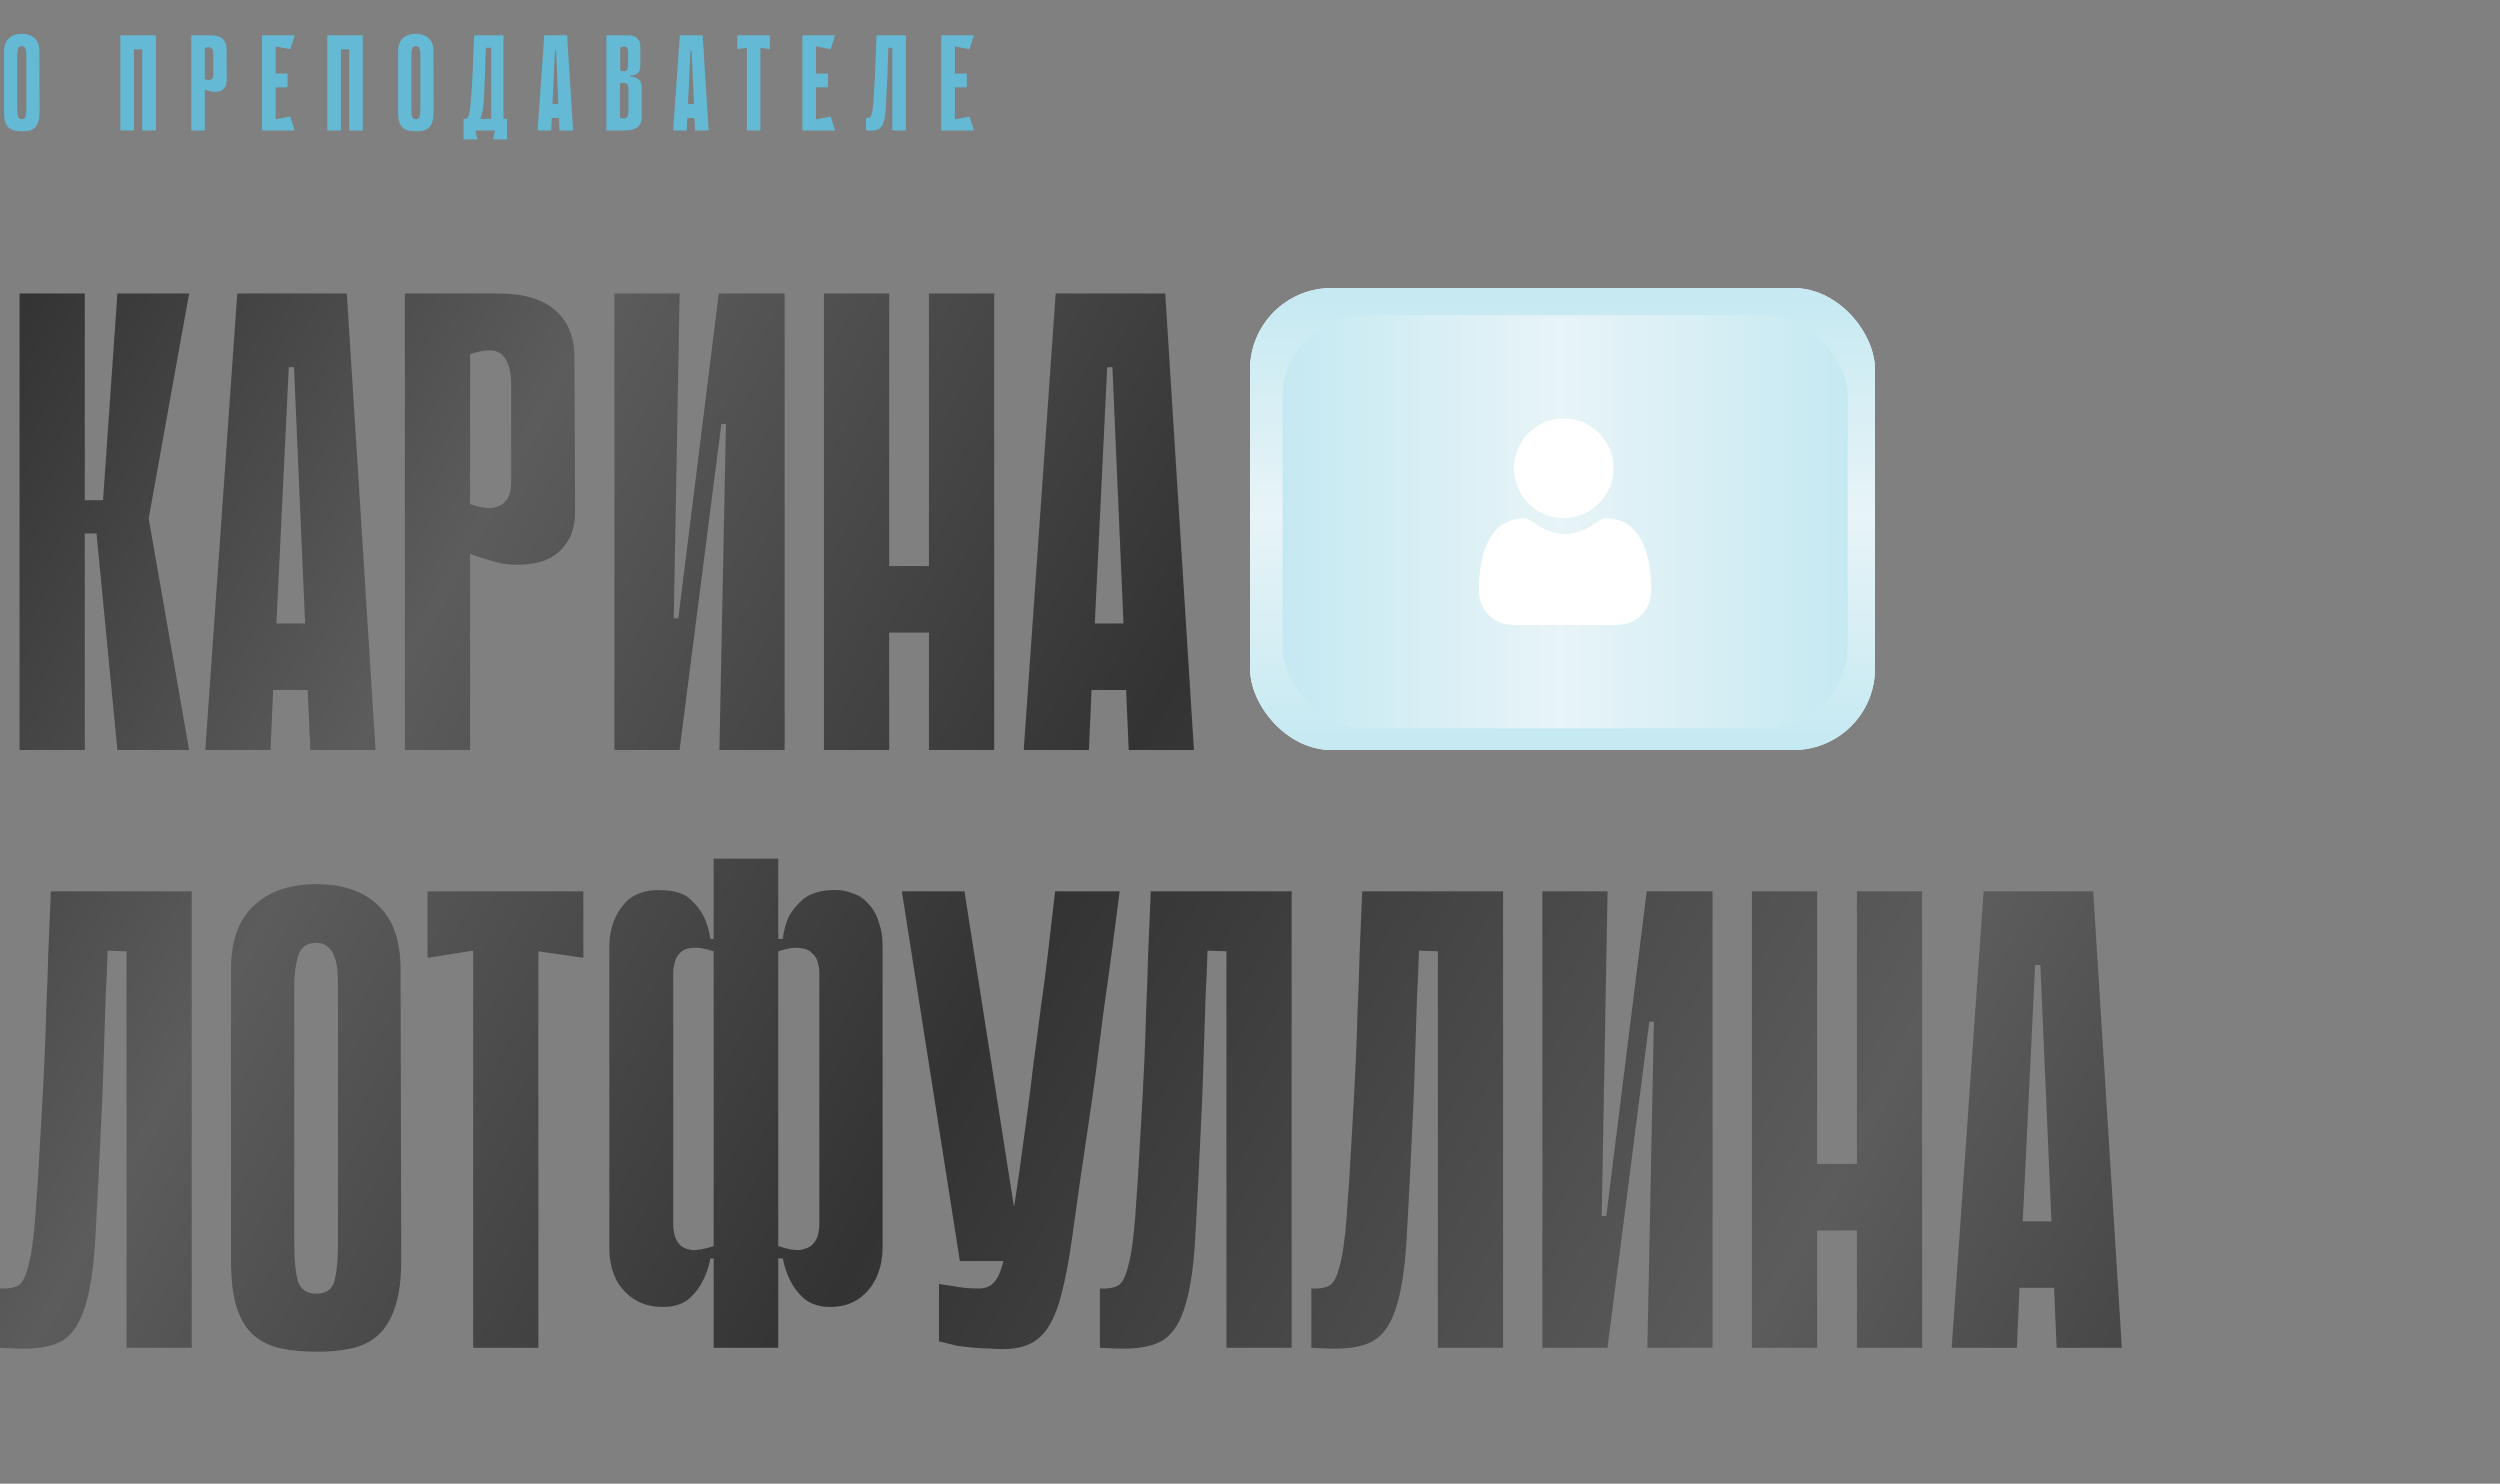 <?xml version="1.0" encoding="UTF-8"?> <svg xmlns="http://www.w3.org/2000/svg" width="460" height="273" viewBox="0 0 460 273" fill="none"><rect x="0" y="0" width="460" height="273" fill="#808080" stroke="none"/> <path d="M15.6 92.04H18.96L21.6 54H34.8L27.36 95.4L34.8 138H21.6L17.76 98.16H15.6V92.04ZM3.6 54H15.6V138H3.6V54ZM69.097 138H57.097L56.617 126.96H50.257L49.777 138H37.777L43.657 54H63.817L69.097 138ZM56.137 114.72L54.097 67.56H53.137L50.857 114.72H56.137ZM86.498 101.88V138H74.498V54H91.538C96.338 54 99.898 55.04 102.218 57.12C104.538 59.2 105.698 62.04 105.698 65.64L105.818 93.96C105.818 96.04 105.458 97.76 104.738 99.12C104.018 100.4 103.138 101.4 102.098 102.12C101.058 102.84 99.938 103.32 98.738 103.56C97.538 103.8 96.458 103.92 95.498 103.92C94.458 103.92 93.378 103.84 92.258 103.68C91.218 103.44 90.258 103.16 89.378 102.84C88.418 102.6 87.458 102.28 86.498 101.88ZM86.498 65.16V92.76C88.178 93.32 89.498 93.56 90.458 93.48C91.498 93.32 92.258 93 92.738 92.52C93.298 91.96 93.658 91.36 93.818 90.72C93.978 90 94.058 89.36 94.058 88.8V70.92C94.058 68.2 93.498 66.32 92.378 65.28C91.338 64.24 89.378 64.2 86.498 65.16ZM133.573 78H132.733L125.053 137.88V138H113.053V54H125.053L123.973 113.76H124.813L132.253 54H132.373H144.373V138H132.373L133.573 78ZM170.928 54H182.928V138H170.928V54ZM151.608 54H163.608V138H151.608V54ZM179.208 116.4H156.408V104.16H179.208V116.4ZM219.683 138H207.683L207.203 126.96H200.843L200.363 138H188.363L194.243 54H214.403L219.683 138ZM206.723 114.72L204.683 67.56H203.723L201.443 114.72H206.723ZM23.28 175.04L19.8 174.92C19.72 178.04 19.6 180.88 19.44 183.44C19.36 186 19.28 188.52 19.2 191C19.12 193.4 19.04 195.88 18.96 198.44C18.88 201 18.76 203.84 18.6 206.96C18.2 215.68 17.84 222.76 17.52 228.2C17.2 233.64 16.52 237.88 15.48 240.92C14.52 243.88 13.04 245.88 11.04 246.92C9.12 247.88 6.36 248.28 2.76 248.12L0 248V237.08C1.36 237.16 2.44 237 3.24 236.6C4.04 236.2 4.68 235.04 5.16 233.12C5.72 231.2 6.16 228.2 6.48 224.12C6.8 220.04 7.16 214.32 7.56 206.96C7.8 202.8 8 199 8.16 195.56C8.32 192.12 8.44 188.76 8.52 185.48C8.68 182.2 8.8 178.84 8.88 175.4C9.04 171.96 9.2 168.16 9.36 164H35.28V248H23.28V175.04ZM73.826 231.92C73.826 235.52 73.426 238.44 72.626 240.68C71.906 242.84 70.866 244.52 69.506 245.72C68.146 246.92 66.506 247.72 64.586 248.12C62.746 248.52 60.666 248.72 58.346 248.72C55.946 248.72 53.746 248.52 51.746 248.12C49.826 247.72 48.146 246.92 46.706 245.72C45.346 244.52 44.306 242.84 43.586 240.68C42.866 238.44 42.506 235.52 42.506 231.92V178.4C42.506 173.12 43.906 169.2 46.706 166.64C49.506 164 53.346 162.68 58.226 162.68C63.106 162.68 66.906 164 69.626 166.64C72.346 169.2 73.706 173.12 73.706 178.4L73.826 231.92ZM58.226 173.48C56.466 173.48 55.346 174.28 54.866 175.88C54.386 177.48 54.146 179.28 54.146 181.28V229.16C54.146 231.72 54.346 233.84 54.746 235.52C55.226 237.2 56.386 238.04 58.226 238.04C60.066 238.04 61.186 237.2 61.586 235.52C61.986 233.84 62.186 231.72 62.186 229.16V181.28C62.186 180.32 62.146 179.36 62.066 178.4C61.986 177.44 61.786 176.6 61.466 175.88C61.226 175.16 60.826 174.6 60.266 174.2C59.786 173.72 59.106 173.48 58.226 173.48ZM107.341 176.24L99.061 175.04V248H87.061V174.92L78.661 176.24V164H107.341V176.24ZM150.756 178.88C150.756 178.4 150.676 177.84 150.516 177.2C150.356 176.48 149.996 175.88 149.436 175.4C148.956 174.84 148.196 174.52 147.156 174.44C146.196 174.28 144.876 174.48 143.196 175.04V229.28C144.876 229.84 146.196 230.08 147.156 230C148.196 229.84 148.956 229.52 149.436 229.04C149.996 228.48 150.356 227.88 150.516 227.24C150.676 226.52 150.756 225.92 150.756 225.44V178.88ZM131.316 175.04C129.636 174.48 128.276 174.28 127.236 174.44C126.276 174.52 125.556 174.84 125.076 175.4C124.596 175.88 124.276 176.48 124.116 177.2C123.956 177.84 123.876 178.4 123.876 178.88V225.44C123.876 225.92 123.956 226.52 124.116 227.24C124.276 227.88 124.596 228.48 125.076 229.04C125.556 229.52 126.276 229.84 127.236 230C128.276 230.08 129.636 229.84 131.316 229.28V175.04ZM151.836 163.88C153.676 163.64 155.236 163.76 156.516 164.24C157.876 164.64 158.956 165.32 159.756 166.28C160.636 167.16 161.276 168.28 161.676 169.64C162.156 170.92 162.396 172.32 162.396 173.84V229.76C162.316 233.2 161.276 235.92 159.276 237.92C157.356 239.84 154.876 240.68 151.836 240.44C150.236 240.28 148.916 239.76 147.876 238.88C146.836 237.92 146.036 236.88 145.476 235.76C144.836 234.56 144.356 233.16 144.036 231.56H143.196V248H131.316V231.56H130.716C130.396 233.16 129.916 234.56 129.276 235.76C128.716 236.88 127.916 237.92 126.876 238.88C125.916 239.76 124.596 240.28 122.916 240.44C119.796 240.68 117.236 239.84 115.236 237.92C113.236 236 112.196 233.36 112.116 230V173.84C112.196 170.8 113.116 168.28 114.876 166.28C116.636 164.28 119.316 163.48 122.916 163.88C124.756 164.04 126.156 164.6 127.116 165.56C128.156 166.52 128.956 167.56 129.516 168.68C130.076 169.88 130.476 171.24 130.716 172.76H131.316V158H143.196V172.76H144.036C144.196 171.32 144.556 169.96 145.116 168.68C145.676 167.64 146.476 166.64 147.516 165.68C148.556 164.72 149.996 164.12 151.836 163.88ZM206.018 164C205.618 167.12 205.178 170.52 204.698 174.2C204.218 177.88 203.698 181.64 203.138 185.48C202.658 189.32 202.178 193.08 201.698 196.76C201.218 200.44 200.738 203.84 200.258 206.96C199.058 214.96 198.098 221.64 197.378 227C196.658 232.28 195.818 236.52 194.858 239.72C193.898 242.84 192.618 245.04 191.018 246.32C189.498 247.6 187.298 248.24 184.418 248.24C183.778 248.24 182.978 248.2 182.018 248.12C181.138 248.12 180.258 248.08 179.378 248C178.578 247.92 177.818 247.84 177.098 247.76C176.378 247.68 175.898 247.6 175.658 247.52L172.778 246.8V236.24C173.578 236.4 174.378 236.52 175.178 236.6C175.898 236.76 176.658 236.88 177.458 236.96C178.338 237.04 179.218 237.08 180.098 237.08C181.218 237.08 182.097 236.76 182.738 236.12C183.458 235.48 184.098 234.12 184.658 232.04C185.298 229.88 185.898 226.84 186.458 222.92C187.098 218.92 187.858 213.6 188.738 206.96C189.298 202.8 189.778 199 190.178 195.56C190.658 192.12 191.098 188.76 191.498 185.48C191.978 182.2 192.418 178.84 192.818 175.4C193.218 171.96 193.658 168.16 194.138 164H206.018ZM176.618 232.04L165.938 164H177.458L188.138 232.04H176.618ZM225.663 175.04L222.183 174.92C222.103 178.04 221.983 180.88 221.823 183.44C221.743 186 221.663 188.52 221.583 191C221.503 193.4 221.423 195.88 221.343 198.44C221.263 201 221.143 203.84 220.983 206.96C220.583 215.68 220.223 222.76 219.903 228.2C219.583 233.64 218.903 237.88 217.863 240.92C216.903 243.88 215.423 245.88 213.423 246.92C211.503 247.88 208.743 248.28 205.143 248.12L202.383 248V237.08C203.743 237.16 204.823 237 205.623 236.6C206.423 236.2 207.063 235.04 207.543 233.12C208.103 231.2 208.543 228.2 208.863 224.12C209.183 220.04 209.543 214.32 209.943 206.96C210.183 202.8 210.383 199 210.543 195.56C210.703 192.12 210.823 188.76 210.903 185.48C211.063 182.2 211.183 178.84 211.263 175.4C211.423 171.96 211.583 168.16 211.743 164H237.663V248H225.663V175.04ZM264.569 175.04L261.089 174.92C261.009 178.04 260.889 180.88 260.729 183.44C260.649 186 260.569 188.52 260.489 191C260.409 193.4 260.329 195.88 260.249 198.44C260.169 201 260.049 203.84 259.889 206.96C259.489 215.68 259.129 222.76 258.809 228.2C258.489 233.64 257.809 237.88 256.769 240.92C255.809 243.88 254.329 245.88 252.329 246.92C250.409 247.88 247.649 248.28 244.049 248.12L241.289 248V237.08C242.649 237.16 243.729 237 244.529 236.6C245.329 236.2 245.969 235.04 246.449 233.12C247.009 231.2 247.449 228.2 247.769 224.12C248.089 220.04 248.449 214.32 248.849 206.96C249.089 202.8 249.289 199 249.449 195.56C249.609 192.12 249.729 188.76 249.809 185.48C249.969 182.2 250.089 178.84 250.169 175.4C250.329 171.96 250.489 168.16 250.649 164H276.569V248H264.569V175.04ZM304.315 188H303.475L295.795 247.88V248H283.795V164H295.795L294.715 223.76H295.555L302.995 164H303.115H315.115V248H303.115L304.315 188ZM341.67 164H353.67V248H341.67V164ZM322.35 164H334.35V248H322.35V164ZM349.95 226.4H327.15V214.16H349.95V226.4ZM390.425 248H378.425L377.945 236.96H371.585L371.105 248H359.105L364.985 164H385.145L390.425 248ZM377.465 224.72L375.425 177.56H374.465L372.185 224.72H377.465Z" fill="url(#paint0_linear_41_1638)"></path> <rect x="230" y="53" width="115" height="85" rx="15" fill="#F8FDFF"></rect> <rect x="230" y="53" width="115" height="85" rx="15" fill="url(#paint1_linear_41_1638)"></rect> <rect x="236" y="58" width="104" height="76" rx="15" fill="url(#paint2_linear_41_1638)"></rect> <g clip-path="url(#clip0_41_1638)"> <path d="M287.729 95.305C290.244 95.305 292.422 94.403 294.201 92.623C295.98 90.844 296.882 88.667 296.882 86.152C296.882 83.638 295.98 81.461 294.201 79.681C292.421 77.902 290.244 77 287.729 77C285.214 77 283.037 77.902 281.258 79.681C279.479 81.46 278.577 83.638 278.577 86.152C278.577 88.667 279.479 90.844 281.258 92.624C283.038 94.403 285.215 95.305 287.729 95.305Z" fill="white"></path> <path d="M303.744 106.22C303.693 105.48 303.589 104.672 303.436 103.819C303.282 102.96 303.083 102.147 302.845 101.405C302.6 100.637 302.266 99.88 301.853 99.153C301.425 98.4 300.921 97.743 300.357 97.203C299.766 96.638 299.043 96.184 298.207 95.852C297.374 95.523 296.45 95.356 295.462 95.356C295.075 95.356 294.699 95.515 293.975 95.987C293.529 96.277 293.007 96.614 292.425 96.986C291.928 97.303 291.253 97.6 290.42 97.869C289.608 98.132 288.782 98.265 287.968 98.265C287.154 98.265 286.329 98.132 285.515 97.869C284.683 97.6 284.009 97.303 283.512 96.986C282.935 96.618 282.413 96.281 281.961 95.986C281.237 95.515 280.862 95.356 280.474 95.356C279.486 95.356 278.563 95.523 277.73 95.853C276.894 96.183 276.171 96.638 275.58 97.203C275.015 97.744 274.512 98.4 274.084 99.153C273.671 99.88 273.337 100.637 273.091 101.405C272.854 102.148 272.655 102.96 272.501 103.819C272.348 104.671 272.244 105.479 272.193 106.221C272.143 106.948 272.117 107.703 272.117 108.465C272.117 110.448 272.748 112.054 273.991 113.239C275.219 114.407 276.844 115 278.82 115H297.118C299.094 115 300.718 114.408 301.946 113.239C303.19 112.055 303.821 110.449 303.821 108.465C303.82 107.699 303.795 106.944 303.744 106.22Z" fill="white"></path> </g> <path d="M7.275 20.65C7.275 21.4 7.192 22.008 7.025 22.475C6.875 22.925 6.658 23.275 6.375 23.525C6.092 23.775 5.75 23.942 5.35 24.025C4.967 24.108 4.533 24.15 4.05 24.15C3.55 24.15 3.092 24.108 2.675 24.025C2.275 23.942 1.925 23.775 1.625 23.525C1.342 23.275 1.125 22.925 0.975 22.475C0.825 22.008 0.75 21.4 0.75 20.65V9.5C0.75 8.4 1.042 7.583 1.625 7.05C2.208 6.5 3.008 6.225 4.025 6.225C5.042 6.225 5.833 6.5 6.4 7.05C6.967 7.583 7.25 8.4 7.25 9.5L7.275 20.65ZM4.025 8.475C3.658 8.475 3.425 8.642 3.325 8.975C3.225 9.308 3.175 9.683 3.175 10.1V20.075C3.175 20.608 3.217 21.05 3.3 21.4C3.4 21.75 3.642 21.925 4.025 21.925C4.408 21.925 4.642 21.75 4.725 21.4C4.808 21.05 4.85 20.608 4.85 20.075V10.1C4.85 9.9 4.842 9.7 4.825 9.5C4.808 9.3 4.767 9.125 4.7 8.975C4.65 8.825 4.567 8.708 4.45 8.625C4.35 8.525 4.208 8.475 4.025 8.475ZM26.176 6.5H28.676V24H26.176V6.5ZM22.151 6.5H24.651V24H22.151V6.5ZM28.426 9.075H23.676V6.5H28.426V9.075ZM37.684 16.475V24H35.184V6.5H38.734C39.734 6.5 40.475 6.717 40.959 7.15C41.442 7.583 41.684 8.175 41.684 8.925L41.709 14.825C41.709 15.258 41.634 15.617 41.484 15.9C41.334 16.167 41.15 16.375 40.934 16.525C40.717 16.675 40.484 16.775 40.234 16.825C39.984 16.875 39.759 16.9 39.559 16.9C39.342 16.9 39.117 16.883 38.884 16.85C38.667 16.8 38.467 16.742 38.284 16.675C38.084 16.625 37.884 16.558 37.684 16.475ZM37.684 8.825V14.575C38.034 14.692 38.309 14.742 38.509 14.725C38.725 14.692 38.884 14.625 38.984 14.525C39.1 14.408 39.175 14.283 39.209 14.15C39.242 14 39.259 13.867 39.259 13.75V10.025C39.259 9.458 39.142 9.067 38.909 8.85C38.692 8.633 38.284 8.625 37.684 8.825ZM48.216 6.5H50.716V24H48.216V6.5ZM53.416 9.05L48.666 8.15L48.466 6.5H54.216L53.416 9.05ZM52.916 16.075H48.891V13.525H52.916V16.075ZM48.466 24L48.666 22.35L53.416 21.45L54.216 24H48.466ZM64.248 6.5H66.748V24H64.248V6.5ZM60.223 6.5H62.723V24H60.223V6.5ZM66.498 9.075H61.748V6.5H66.498V9.075ZM79.78 20.65C79.78 21.4 79.697 22.008 79.53 22.475C79.38 22.925 79.163 23.275 78.88 23.525C78.597 23.775 78.255 23.942 77.855 24.025C77.472 24.108 77.038 24.15 76.555 24.15C76.055 24.15 75.597 24.108 75.18 24.025C74.78 23.942 74.43 23.775 74.13 23.525C73.847 23.275 73.63 22.925 73.48 22.475C73.33 22.008 73.255 21.4 73.255 20.65V9.5C73.255 8.4 73.546 7.583 74.13 7.05C74.713 6.5 75.513 6.225 76.53 6.225C77.546 6.225 78.338 6.5 78.905 7.05C79.472 7.583 79.755 8.4 79.755 9.5L79.78 20.65ZM76.53 8.475C76.163 8.475 75.93 8.642 75.83 8.975C75.73 9.308 75.68 9.683 75.68 10.1V20.075C75.68 20.608 75.722 21.05 75.805 21.4C75.905 21.75 76.147 21.925 76.53 21.925C76.913 21.925 77.147 21.75 77.23 21.4C77.313 21.05 77.355 20.608 77.355 20.075V10.1C77.355 9.9 77.347 9.7 77.33 9.5C77.313 9.3 77.272 9.125 77.205 8.975C77.155 8.825 77.072 8.708 76.955 8.625C76.855 8.525 76.713 8.475 76.53 8.475ZM87.462 24L87.837 25.65H85.287V21.875H85.912C86.029 21.708 86.129 21.525 86.212 21.325C86.295 21.125 86.37 20.808 86.437 20.375C86.504 19.925 86.57 19.317 86.637 18.55C86.704 17.783 86.779 16.75 86.862 15.45C86.912 14.583 86.954 13.792 86.987 13.075C87.02 12.358 87.045 11.658 87.062 10.975C87.095 10.292 87.12 9.592 87.137 8.875C87.17 8.158 87.204 7.367 87.237 6.5H92.637V21.875H93.287V25.65H90.737L91.087 24H87.462ZM90.387 21.875V8.8L89.412 8.775C89.395 9.425 89.37 10.017 89.337 10.55C89.32 11.083 89.304 11.608 89.287 12.125C89.27 12.625 89.254 13.142 89.237 13.675C89.22 14.208 89.195 14.8 89.162 15.45C89.129 16.217 89.095 16.95 89.062 17.65C89.029 18.35 88.979 18.992 88.912 19.575C88.845 20.142 88.762 20.625 88.662 21.025C88.579 21.425 88.47 21.708 88.337 21.875H90.387ZM105.445 24H102.945L102.845 21.7H101.52L101.42 24H98.92L100.145 6.5H104.345L105.445 24ZM102.745 19.15L102.32 9.325H102.12L101.645 19.15H102.745ZM111.57 6.5H115.67C115.87 6.5 116.095 6.525 116.345 6.575C116.595 6.625 116.829 6.725 117.045 6.875C117.262 7.025 117.445 7.242 117.595 7.525C117.745 7.792 117.82 8.142 117.82 8.575V11.925C117.82 12.225 117.795 12.492 117.745 12.725C117.712 12.958 117.62 13.167 117.47 13.35C117.337 13.517 117.145 13.65 116.895 13.75C116.645 13.85 116.312 13.908 115.895 13.925V14.1C116.645 14.133 117.195 14.317 117.545 14.65C117.895 14.983 118.07 15.5 118.07 16.2V21.575C118.07 22.325 117.829 22.917 117.345 23.35C116.862 23.783 116.12 24 115.12 24H111.57V6.5ZM114.12 12.975C114.72 13.175 115.112 13.167 115.295 12.95C115.479 12.733 115.57 12.342 115.57 11.775V9.525C115.57 9.408 115.562 9.283 115.545 9.15C115.529 9 115.47 8.875 115.37 8.775C115.287 8.658 115.145 8.592 114.945 8.575C114.745 8.542 114.47 8.583 114.12 8.7V12.975ZM114.07 21.675C114.67 21.875 115.079 21.867 115.295 21.65C115.529 21.433 115.645 21.042 115.645 20.475V16.2C115.645 16.083 115.629 15.958 115.595 15.825C115.562 15.675 115.487 15.55 115.37 15.45C115.27 15.333 115.112 15.267 114.895 15.25C114.695 15.217 114.42 15.258 114.07 15.375V21.675ZM130.386 24H127.886L127.786 21.7H126.461L126.361 24H123.861L125.086 6.5H129.286L130.386 24ZM127.686 19.15L127.261 9.325H127.061L126.586 19.15H127.686ZM141.645 9.05L139.92 8.8V24H137.42V8.775L135.67 9.05V6.5H141.645V9.05ZM147.64 6.5H150.14V24H147.64V6.5ZM152.84 9.05L148.09 8.15L147.89 6.5H153.64L152.84 9.05ZM152.34 16.075H148.315V13.525H152.34V16.075ZM147.89 24L148.09 22.35L152.84 21.45L153.64 24H147.89ZM164.186 8.8L163.461 8.775C163.444 9.425 163.419 10.017 163.386 10.55C163.369 11.083 163.353 11.608 163.336 12.125C163.319 12.625 163.303 13.142 163.286 13.675C163.269 14.208 163.244 14.8 163.211 15.45C163.128 17.267 163.053 18.742 162.986 19.875C162.919 21.008 162.778 21.892 162.561 22.525C162.361 23.142 162.053 23.558 161.636 23.775C161.236 23.975 160.661 24.058 159.911 24.025L159.336 24V21.725C159.619 21.742 159.844 21.708 160.011 21.625C160.178 21.542 160.311 21.3 160.411 20.9C160.528 20.5 160.619 19.875 160.686 19.025C160.753 18.175 160.828 16.983 160.911 15.45C160.961 14.583 161.003 13.792 161.036 13.075C161.069 12.358 161.094 11.658 161.111 10.975C161.144 10.292 161.169 9.592 161.186 8.875C161.219 8.158 161.253 7.367 161.286 6.5H166.686V24H164.186V8.8ZM173.191 6.5H175.691V24H173.191V6.5ZM178.391 9.05L173.641 8.15L173.441 6.5H179.191L178.391 9.05ZM177.891 16.075H173.866V13.525H177.891V16.075ZM173.441 24L173.641 22.35L178.391 21.45L179.191 24H173.441Z" fill="#64BAD5"></path> <defs> <linearGradient id="paint0_linear_41_1638" x1="-1.31689e-06" y1="59.217" x2="432.67" y2="295.34" gradientUnits="userSpaceOnUse"> <stop stop-color="#333333"></stop> <stop offset="0.193" stop-color="#5C5C5C"></stop> <stop offset="0.448" stop-color="#333333"></stop> <stop offset="0.755" stop-color="#5C5C5C"></stop> <stop offset="1" stop-color="#333333"></stop> </linearGradient> <linearGradient id="paint1_linear_41_1638" x1="288" y1="138" x2="288" y2="53" gradientUnits="userSpaceOnUse"> <stop stop-color="#C5E9F2"></stop> <stop offset="0.51" stop-color="#E8F4F7"></stop> <stop offset="1" stop-color="#C5E9F2"></stop> </linearGradient> <linearGradient id="paint2_linear_41_1638" x1="340" y1="96" x2="236" y2="96" gradientUnits="userSpaceOnUse"> <stop stop-color="#C5E9F2"></stop> <stop offset="0.51" stop-color="#E8F4F7"></stop> <stop offset="1" stop-color="#C5E9F2"></stop> </linearGradient> <clipPath id="clip0_41_1638"> <rect width="38" height="38" fill="white" transform="translate(269 77)"></rect> </clipPath> </defs> </svg> 